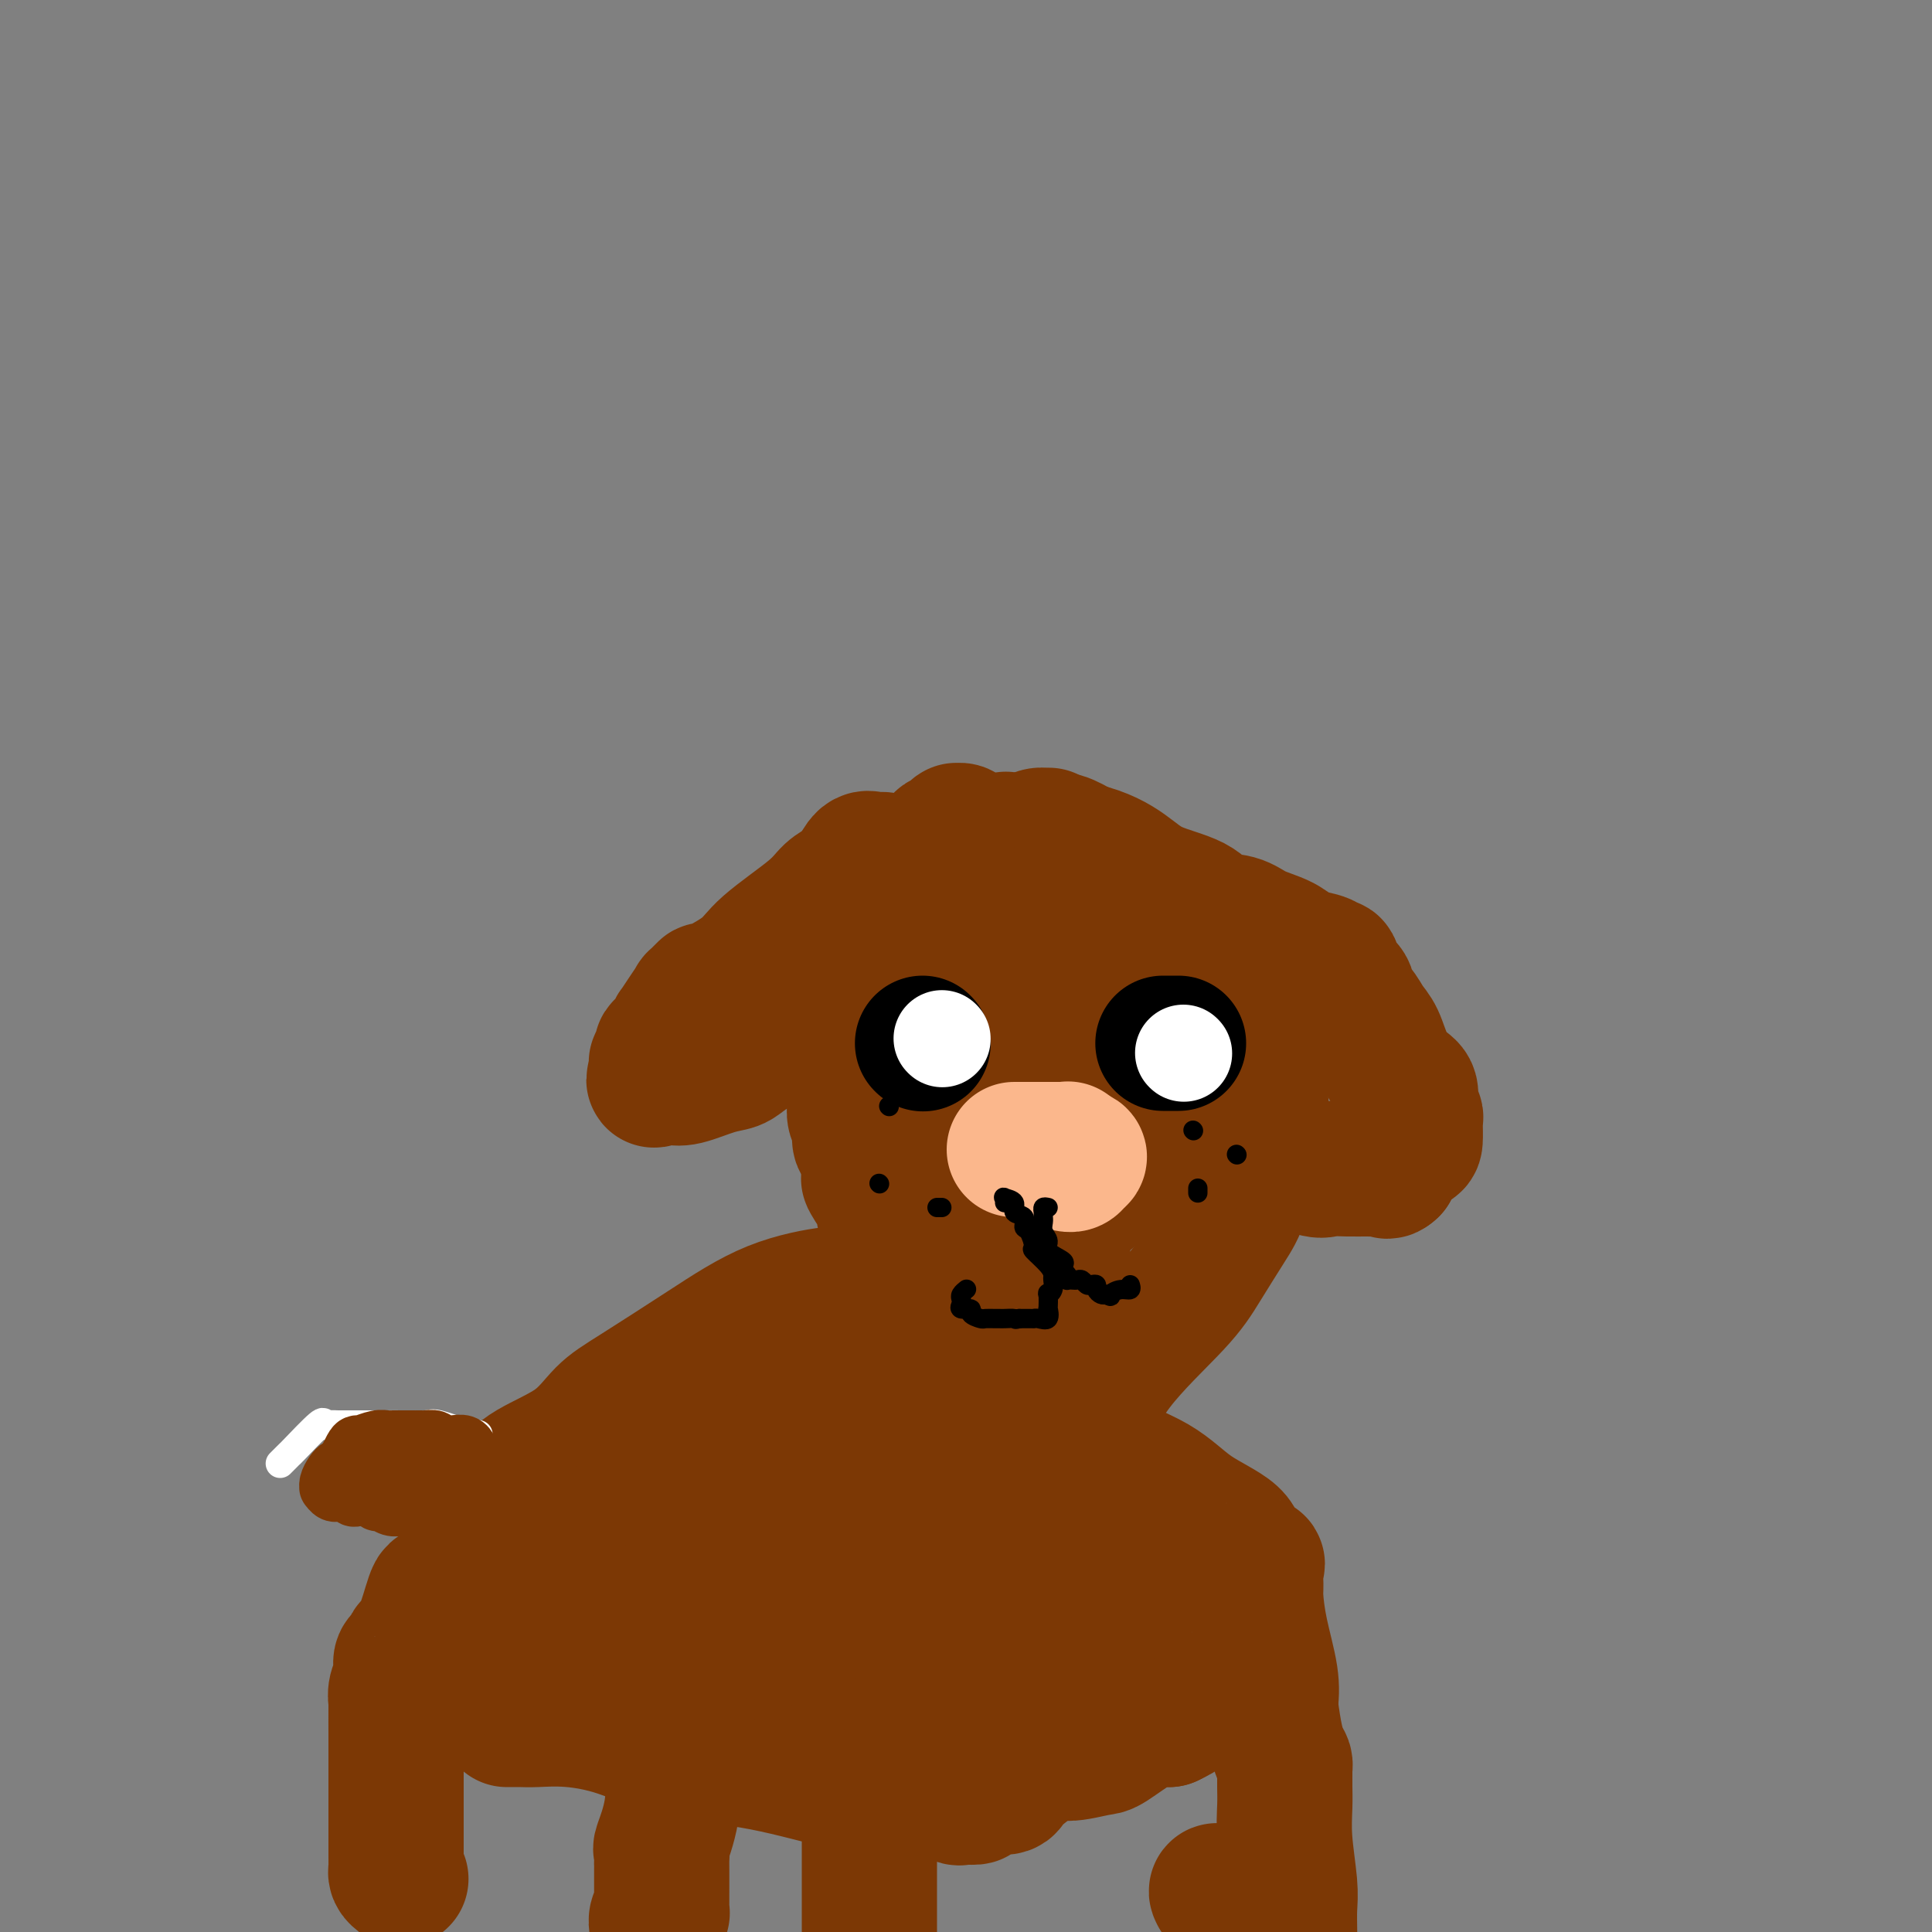 <svg viewBox='0 0 400 400' version='1.1' xmlns='http://www.w3.org/2000/svg' xmlns:xlink='http://www.w3.org/1999/xlink'><rect x="0" y="0" width="400" height="400" fill="#808080" stroke="none"/><g fill='none' stroke='#7C3805' stroke-width='28' stroke-linecap='round' stroke-linejoin='round'><path d='M83,389c-0.423,-0.332 -0.845,-0.663 -1,-1c-0.155,-0.337 -0.041,-0.678 0,-1c0.041,-0.322 0.011,-0.625 0,-1c-0.011,-0.375 -0.003,-0.822 0,-1c0.003,-0.178 0.001,-0.087 0,-1c-0.001,-0.913 -0.000,-2.830 0,-4c0.000,-1.170 0.000,-1.593 0,-3c-0.000,-1.407 -0.000,-3.796 0,-5c0.000,-1.204 0.000,-1.221 0,-3c-0.000,-1.779 -0.001,-5.319 0,-7c0.001,-1.681 0.004,-1.502 0,-3c-0.004,-1.498 -0.016,-4.671 0,-6c0.016,-1.329 0.060,-0.813 0,-1c-0.060,-0.187 -0.223,-1.076 0,-2c0.223,-0.924 0.833,-1.881 1,-3c0.167,-1.119 -0.107,-2.400 0,-3c0.107,-0.600 0.596,-0.521 1,-1c0.404,-0.479 0.724,-1.518 1,-2c0.276,-0.482 0.510,-0.407 1,-1c0.490,-0.593 1.238,-1.856 2,-4c0.762,-2.144 1.538,-5.171 2,-6c0.462,-0.829 0.610,0.540 2,-1c1.390,-1.540 4.022,-5.989 5,-8c0.978,-2.011 0.304,-1.586 0,-2c-0.304,-0.414 -0.236,-1.669 0,-2c0.236,-0.331 0.641,0.262 1,0c0.359,-0.262 0.674,-1.378 1,-2c0.326,-0.622 0.665,-0.749 1,-1c0.335,-0.251 0.668,-0.625 1,-1'/><path d='M101,313c3.268,-5.029 2.438,-2.101 2,-1c-0.438,1.101 -0.484,0.376 0,0c0.484,-0.376 1.500,-0.404 2,-1c0.500,-0.596 0.485,-1.761 1,-3c0.515,-1.239 1.559,-2.551 4,-4c2.441,-1.449 6.278,-3.035 9,-5c2.722,-1.965 4.330,-4.310 6,-6c1.670,-1.690 3.403,-2.726 7,-5c3.597,-2.274 9.058,-5.786 14,-9c4.942,-3.214 9.366,-6.129 14,-8c4.634,-1.871 9.478,-2.697 12,-3c2.522,-0.303 2.722,-0.081 3,0c0.278,0.081 0.635,0.023 1,0c0.365,-0.023 0.738,-0.011 1,0c0.262,0.011 0.415,0.022 1,0c0.585,-0.022 1.604,-0.076 2,0c0.396,0.076 0.169,0.284 1,1c0.831,0.716 2.719,1.940 4,3c1.281,1.060 1.954,1.954 4,4c2.046,2.046 5.463,5.242 10,8c4.537,2.758 10.193,5.076 15,8c4.807,2.924 8.763,6.453 13,9c4.237,2.547 8.754,4.113 12,6c3.246,1.887 5.220,4.096 8,6c2.780,1.904 6.367,3.504 8,5c1.633,1.496 1.313,2.887 2,4c0.687,1.113 2.382,1.949 3,2c0.618,0.051 0.159,-0.683 0,0c-0.159,0.683 -0.018,2.782 0,4c0.018,1.218 -0.088,1.553 0,3c0.088,1.447 0.370,4.005 1,7c0.630,2.995 1.609,6.427 2,9c0.391,2.573 0.196,4.286 0,6'/><path d='M263,353c0.856,6.644 1.497,8.756 2,10c0.503,1.244 0.867,1.622 1,2c0.133,0.378 0.035,0.757 0,1c-0.035,0.243 -0.006,0.350 0,1c0.006,0.650 -0.013,1.842 0,3c0.013,1.158 0.056,2.283 0,4c-0.056,1.717 -0.211,4.027 0,7c0.211,2.973 0.788,6.608 1,9c0.212,2.392 0.061,3.541 0,5c-0.061,1.459 -0.030,3.230 0,5'/><path d='M266,399c-0.004,0.083 -0.008,0.166 0,0c0.008,-0.166 0.028,-0.582 0,-1c-0.028,-0.418 -0.103,-0.839 0,-1c0.103,-0.161 0.384,-0.062 0,0c-0.384,0.062 -1.434,0.087 -2,0c-0.566,-0.087 -0.649,-0.286 -1,0c-0.351,0.286 -0.970,1.056 -3,0c-2.030,-1.056 -5.470,-3.938 -7,-5c-1.530,-1.062 -1.152,-0.303 -1,0c0.152,0.303 0.076,0.152 0,0'/><path d='M180,317c0.000,0.320 0.000,0.639 0,1c0.000,0.361 0.000,0.762 0,5c0.000,4.238 0.000,12.311 0,16c0.000,3.689 0.000,2.993 0,9c0.000,6.007 0.000,18.716 0,31c0.000,12.284 0.000,24.142 0,36'/><path d='M143,348c0.128,0.149 0.257,0.298 0,1c-0.257,0.702 -0.899,1.958 -1,3c-0.101,1.042 0.341,1.871 0,4c-0.341,2.129 -1.464,5.558 -2,9c-0.536,3.442 -0.483,6.897 -1,10c-0.517,3.103 -1.603,5.854 -2,7c-0.397,1.146 -0.106,0.688 0,1c0.106,0.312 0.029,1.393 0,2c-0.029,0.607 -0.008,0.741 0,1c0.008,0.259 0.002,0.645 0,1c-0.002,0.355 -0.000,0.679 0,1c0.000,0.321 -0.000,0.640 0,1c0.000,0.360 0.001,0.761 0,1c-0.001,0.239 -0.004,0.315 0,1c0.004,0.685 0.015,1.979 0,3c-0.015,1.021 -0.056,1.768 0,2c0.056,0.232 0.207,-0.053 0,0c-0.207,0.053 -0.774,0.444 -1,1c-0.226,0.556 -0.113,1.278 0,2'/><path d='M105,356c-0.066,-0.001 -0.133,-0.001 0,0c0.133,0.001 0.464,0.004 1,0c0.536,-0.004 1.277,-0.016 2,0c0.723,0.016 1.426,0.061 3,0c1.574,-0.061 4.017,-0.227 7,0c2.983,0.227 6.507,0.846 10,2c3.493,1.154 6.955,2.843 12,4c5.045,1.157 11.674,1.782 18,3c6.326,1.218 12.350,3.030 17,4c4.650,0.970 7.927,1.097 11,1c3.073,-0.097 5.942,-0.417 8,0c2.058,0.417 3.306,1.573 4,2c0.694,0.427 0.836,0.125 1,0c0.164,-0.125 0.352,-0.072 1,0c0.648,0.072 1.758,0.164 2,0c0.242,-0.164 -0.383,-0.582 0,-1c0.383,-0.418 1.773,-0.835 2,-1c0.227,-0.165 -0.708,-0.078 0,0c0.708,0.078 3.058,0.147 4,0c0.942,-0.147 0.475,-0.509 2,-2c1.525,-1.491 5.041,-4.112 7,-5c1.959,-0.888 2.360,-0.042 4,0c1.640,0.042 4.519,-0.721 6,-1c1.481,-0.279 1.563,-0.075 3,-1c1.437,-0.925 4.230,-2.980 6,-4c1.770,-1.020 2.516,-1.005 3,-1c0.484,0.005 0.707,0.001 1,0c0.293,-0.001 0.655,-0.000 1,0c0.345,0.000 0.672,0.000 1,0'/><path d='M242,356c6.816,-3.172 1.856,-3.101 0,-3c-1.856,0.101 -0.607,0.233 0,0c0.607,-0.233 0.570,-0.831 0,-1c-0.570,-0.169 -1.675,0.091 -2,0c-0.325,-0.091 0.131,-0.535 0,-1c-0.131,-0.465 -0.847,-0.953 -1,-1c-0.153,-0.047 0.258,0.347 0,0c-0.258,-0.347 -1.186,-1.436 -2,-2c-0.814,-0.564 -1.514,-0.602 -2,-1c-0.486,-0.398 -0.759,-1.156 -1,-2c-0.241,-0.844 -0.450,-1.774 -1,-2c-0.550,-0.226 -1.442,0.253 -2,0c-0.558,-0.253 -0.782,-1.238 -1,-2c-0.218,-0.762 -0.430,-1.302 -1,-2c-0.570,-0.698 -1.498,-1.555 -2,-2c-0.502,-0.445 -0.578,-0.478 -1,-1c-0.422,-0.522 -1.191,-1.532 -2,-2c-0.809,-0.468 -1.659,-0.393 -3,-1c-1.341,-0.607 -3.174,-1.895 -4,-3c-0.826,-1.105 -0.645,-2.028 -1,-3c-0.355,-0.972 -1.244,-1.992 -2,-3c-0.756,-1.008 -1.378,-2.004 -2,-3'/><path d='M212,321c-4.783,-5.801 -1.742,-2.805 -1,-2c0.742,0.805 -0.816,-0.581 -2,-2c-1.184,-1.419 -1.996,-2.870 -3,-4c-1.004,-1.130 -2.201,-1.938 -3,-2c-0.799,-0.062 -1.202,0.621 -2,0c-0.798,-0.621 -1.993,-2.547 -4,-4c-2.007,-1.453 -4.825,-2.431 -6,-3c-1.175,-0.569 -0.705,-0.727 -1,-1c-0.295,-0.273 -1.353,-0.662 -2,-1c-0.647,-0.338 -0.883,-0.627 -2,-1c-1.117,-0.373 -3.115,-0.832 -4,-1c-0.885,-0.168 -0.655,-0.045 -1,0c-0.345,0.045 -1.263,0.011 -2,0c-0.737,-0.011 -1.292,-0.001 -2,0c-0.708,0.001 -1.569,-0.007 -2,0c-0.431,0.007 -0.433,0.030 -1,0c-0.567,-0.030 -1.698,-0.111 -2,0c-0.302,0.111 0.225,0.415 0,1c-0.225,0.585 -1.203,1.451 -2,2c-0.797,0.549 -1.414,0.782 -2,1c-0.586,0.218 -1.140,0.423 -2,1c-0.860,0.577 -2.025,1.528 -3,2c-0.975,0.472 -1.761,0.467 -3,1c-1.239,0.533 -2.930,1.605 -5,3c-2.070,1.395 -4.518,3.113 -6,4c-1.482,0.887 -1.997,0.942 -4,2c-2.003,1.058 -5.493,3.118 -9,5c-3.507,1.882 -7.029,3.585 -10,5c-2.971,1.415 -5.390,2.542 -8,4c-2.610,1.458 -5.411,3.246 -8,5c-2.589,1.754 -4.966,3.472 -6,4c-1.034,0.528 -0.724,-0.135 -1,0c-0.276,0.135 -1.138,1.067 -2,2'/><path d='M101,342c-11.030,6.876 -3.106,3.066 0,1c3.106,-2.066 1.393,-2.388 1,-3c-0.393,-0.612 0.534,-1.514 2,-3c1.466,-1.486 3.470,-3.555 6,-6c2.530,-2.445 5.584,-5.266 9,-8c3.416,-2.734 7.193,-5.382 9,-7c1.807,-1.618 1.645,-2.206 2,-3c0.355,-0.794 1.227,-1.794 2,-2c0.773,-0.206 1.447,0.381 2,0c0.553,-0.381 0.987,-1.730 2,-3c1.013,-1.270 2.607,-2.462 4,-3c1.393,-0.538 2.586,-0.421 4,-1c1.414,-0.579 3.047,-1.854 5,-3c1.953,-1.146 4.224,-2.164 6,-3c1.776,-0.836 3.056,-1.492 4,-2c0.944,-0.508 1.552,-0.868 2,-1c0.448,-0.132 0.736,-0.036 1,0c0.264,0.036 0.504,0.010 1,0c0.496,-0.010 1.248,-0.005 2,0'/><path d='M165,295c4.277,-1.752 2.468,-1.130 3,0c0.532,1.130 3.404,2.770 4,3c0.596,0.230 -1.084,-0.949 0,0c1.084,0.949 4.931,4.026 8,6c3.069,1.974 5.361,2.846 7,4c1.639,1.154 2.625,2.592 4,4c1.375,1.408 3.139,2.787 4,4c0.861,1.213 0.819,2.260 1,3c0.181,0.740 0.585,1.174 1,2c0.415,0.826 0.841,2.046 1,3c0.159,0.954 0.051,1.642 0,2c-0.051,0.358 -0.044,0.386 0,1c0.044,0.614 0.127,1.816 0,3c-0.127,1.184 -0.463,2.351 -1,3c-0.537,0.649 -1.275,0.780 -2,1c-0.725,0.220 -1.437,0.528 -4,1c-2.563,0.472 -6.976,1.107 -10,2c-3.024,0.893 -4.659,2.043 -8,3c-3.341,0.957 -8.388,1.720 -11,2c-2.612,0.280 -2.789,0.076 -3,0c-0.211,-0.076 -0.456,-0.024 -1,0c-0.544,0.024 -1.389,0.021 -2,0c-0.611,-0.021 -0.990,-0.061 -1,0c-0.010,0.061 0.348,0.223 0,0c-0.348,-0.223 -1.401,-0.829 -2,-1c-0.599,-0.171 -0.742,0.094 -1,0c-0.258,-0.094 -0.629,-0.547 -1,-1'/><path d='M151,340c-3.408,-0.189 -0.929,-0.660 0,-1c0.929,-0.340 0.309,-0.548 0,-1c-0.309,-0.452 -0.305,-1.146 0,-2c0.305,-0.854 0.911,-1.867 1,-2c0.089,-0.133 -0.340,0.614 0,0c0.340,-0.614 1.448,-2.590 2,-4c0.552,-1.410 0.546,-2.256 1,-3c0.454,-0.744 1.368,-1.387 2,-2c0.632,-0.613 0.984,-1.195 2,-2c1.016,-0.805 2.698,-1.834 4,-3c1.302,-1.166 2.225,-2.470 3,-3c0.775,-0.530 1.404,-0.286 3,-1c1.596,-0.714 4.160,-2.387 6,-3c1.840,-0.613 2.955,-0.166 4,0c1.045,0.166 2.019,0.052 4,0c1.981,-0.052 4.968,-0.041 7,0c2.032,0.041 3.107,0.112 5,1c1.893,0.888 4.603,2.592 7,4c2.397,1.408 4.481,2.519 6,3c1.519,0.481 2.474,0.332 4,1c1.526,0.668 3.623,2.154 5,3c1.377,0.846 2.032,1.054 3,1c0.968,-0.054 2.247,-0.368 3,0c0.753,0.368 0.980,1.418 1,2c0.020,0.582 -0.166,0.694 0,1c0.166,0.306 0.684,0.804 1,1c0.316,0.196 0.430,0.088 1,0c0.570,-0.088 1.596,-0.158 2,0c0.404,0.158 0.186,0.542 0,1c-0.186,0.458 -0.339,0.988 0,2c0.339,1.012 1.169,2.506 2,4'/><path d='M230,337c1.191,2.273 0.667,2.455 1,3c0.333,0.545 1.522,1.452 2,2c0.478,0.548 0.247,0.735 0,1c-0.247,0.265 -0.508,0.607 -1,1c-0.492,0.393 -1.216,0.837 -2,1c-0.784,0.163 -1.630,0.044 -4,0c-2.370,-0.044 -6.264,-0.012 -9,0c-2.736,0.012 -4.315,0.003 -7,0c-2.685,-0.003 -6.475,0.000 -10,0c-3.525,-0.000 -6.785,-0.004 -9,0c-2.215,0.004 -3.385,0.016 -4,0c-0.615,-0.016 -0.676,-0.060 -2,0c-1.324,0.060 -3.911,0.223 -5,0c-1.089,-0.223 -0.679,-0.833 -1,-1c-0.321,-0.167 -1.373,0.110 -2,0c-0.627,-0.110 -0.827,-0.607 -1,-1c-0.173,-0.393 -0.317,-0.683 -1,-1c-0.683,-0.317 -1.905,-0.662 -3,-1c-1.095,-0.338 -2.064,-0.668 -3,-1c-0.936,-0.332 -1.839,-0.666 -3,-1c-1.161,-0.334 -2.581,-0.667 -4,-1'/><path d='M162,338c-3.597,-1.025 -3.591,-0.086 -4,0c-0.409,0.086 -1.235,-0.681 -3,-1c-1.765,-0.319 -4.470,-0.191 -6,0c-1.530,0.191 -1.886,0.443 -3,0c-1.114,-0.443 -2.985,-1.583 -4,-2c-1.015,-0.417 -1.175,-0.112 -2,0c-0.825,0.112 -2.316,0.030 -3,0c-0.684,-0.030 -0.561,-0.008 -1,0c-0.439,0.008 -1.441,0.003 -2,0c-0.559,-0.003 -0.675,-0.005 -1,0c-0.325,0.005 -0.860,0.015 -1,0c-0.140,-0.015 0.116,-0.057 0,0c-0.116,0.057 -0.602,0.211 -1,0c-0.398,-0.211 -0.706,-0.789 -1,-1c-0.294,-0.211 -0.574,-0.057 -1,0c-0.426,0.057 -0.999,0.015 -1,0c-0.001,-0.015 0.570,-0.004 1,0c0.430,0.004 0.717,0.001 3,0c2.283,-0.001 6.561,-0.000 10,0c3.439,0.000 6.040,0.000 10,0c3.960,-0.000 9.279,-0.000 13,0c3.721,0.000 5.843,0.000 7,0c1.157,-0.000 1.350,-0.000 2,0c0.650,0.000 1.757,0.000 3,0c1.243,-0.000 2.621,-0.000 4,0'/><path d='M181,334c9.132,-0.000 5.461,-0.000 5,0c-0.461,0.000 2.289,0.000 5,0c2.711,-0.000 5.382,-0.000 7,0c1.618,0.000 2.181,0.000 3,0c0.819,-0.000 1.893,-0.000 3,0c1.107,0.000 2.247,0.000 4,0c1.753,-0.000 4.119,-0.000 6,0c1.881,0.000 3.278,0.001 5,0c1.722,-0.001 3.771,-0.004 5,0c1.229,0.004 1.640,0.015 2,0c0.360,-0.015 0.670,-0.057 1,0c0.330,0.057 0.679,0.212 1,0c0.321,-0.212 0.612,-0.792 1,-1c0.388,-0.208 0.872,-0.045 1,0c0.128,0.045 -0.102,-0.027 0,0c0.102,0.027 0.534,0.152 1,0c0.466,-0.152 0.966,-0.580 1,-1c0.034,-0.420 -0.397,-0.831 0,-1c0.397,-0.169 1.622,-0.097 2,0c0.378,0.097 -0.090,0.218 0,0c0.090,-0.218 0.740,-0.777 1,-1c0.260,-0.223 0.130,-0.112 0,0'/><path d='M235,330c1.238,-0.796 0.332,-0.786 0,-1c-0.332,-0.214 -0.090,-0.652 0,-1c0.090,-0.348 0.029,-0.606 0,-1c-0.029,-0.394 -0.026,-0.924 0,-1c0.026,-0.076 0.076,0.302 0,0c-0.076,-0.302 -0.277,-1.285 -1,-2c-0.723,-0.715 -1.970,-1.161 -3,-3c-1.030,-1.839 -1.845,-5.070 -3,-8c-1.155,-2.930 -2.649,-5.558 -5,-9c-2.351,-3.442 -5.557,-7.697 -9,-12c-3.443,-4.303 -7.122,-8.653 -11,-14c-3.878,-5.347 -7.956,-11.693 -11,-16c-3.044,-4.307 -5.053,-6.577 -6,-8c-0.947,-1.423 -0.832,-1.998 -1,-3c-0.168,-1.002 -0.619,-2.429 -1,-3c-0.381,-0.571 -0.690,-0.285 -1,0'/><path d='M183,248c-6.187,-8.404 -1.656,-1.415 0,1c1.656,2.415 0.437,0.254 0,0c-0.437,-0.254 -0.094,1.398 0,2c0.094,0.602 -0.063,0.154 0,0c0.063,-0.154 0.346,-0.012 1,0c0.654,0.012 1.678,-0.105 2,0c0.322,0.105 -0.057,0.431 0,0c0.057,-0.431 0.551,-1.621 1,-2c0.449,-0.379 0.852,0.052 1,0c0.148,-0.052 0.042,-0.586 0,-1c-0.042,-0.414 -0.021,-0.707 0,-1'/><path d='M188,247c0.137,-0.875 -0.522,-1.062 -1,-1c-0.478,0.062 -0.777,0.372 -1,0c-0.223,-0.372 -0.371,-1.427 -1,-2c-0.629,-0.573 -1.741,-0.663 -2,-1c-0.259,-0.337 0.334,-0.921 0,-1c-0.334,-0.079 -1.596,0.346 -2,0c-0.404,-0.346 0.050,-1.461 0,-2c-0.050,-0.539 -0.606,-0.500 -1,-1c-0.394,-0.500 -0.627,-1.540 -1,-2c-0.373,-0.460 -0.884,-0.340 -1,-1c-0.116,-0.660 0.165,-2.100 0,-3c-0.165,-0.900 -0.776,-1.261 -1,-2c-0.224,-0.739 -0.060,-1.855 0,-3c0.060,-1.145 0.016,-2.317 0,-3c-0.016,-0.683 -0.004,-0.877 0,-1c0.004,-0.123 0.001,-0.175 0,-1c-0.001,-0.825 -0.001,-2.424 0,-3c0.001,-0.576 0.004,-0.130 0,-1c-0.004,-0.870 -0.015,-3.057 0,-4c0.015,-0.943 0.055,-0.644 0,-1c-0.055,-0.356 -0.206,-1.369 0,-2c0.206,-0.631 0.767,-0.880 1,-1c0.233,-0.120 0.137,-0.111 0,-1c-0.137,-0.889 -0.313,-2.676 0,-4c0.313,-1.324 1.117,-2.186 2,-3c0.883,-0.814 1.845,-1.579 2,-2c0.155,-0.421 -0.497,-0.498 0,-1c0.497,-0.502 2.142,-1.429 3,-2c0.858,-0.571 0.929,-0.785 1,-1'/><path d='M186,197c0.994,-2.060 -0.522,-2.710 0,-4c0.522,-1.290 3.080,-3.219 4,-4c0.920,-0.781 0.201,-0.412 1,-1c0.799,-0.588 3.116,-2.132 4,-3c0.884,-0.868 0.333,-1.059 1,-1c0.667,0.059 2.550,0.369 4,-1c1.450,-1.369 2.465,-4.418 4,-6c1.535,-1.582 3.590,-1.696 5,-2c1.410,-0.304 2.175,-0.799 3,-1c0.825,-0.201 1.709,-0.107 2,0c0.291,0.107 -0.012,0.228 0,0c0.012,-0.228 0.339,-0.804 1,-1c0.661,-0.196 1.657,-0.011 2,0c0.343,0.011 0.034,-0.153 0,0c-0.034,0.153 0.207,0.624 1,1c0.793,0.376 2.139,0.656 3,1c0.861,0.344 1.236,0.751 2,1c0.764,0.249 1.916,0.338 3,1c1.084,0.662 2.101,1.896 3,3c0.899,1.104 1.682,2.079 3,3c1.318,0.921 3.171,1.788 4,2c0.829,0.212 0.635,-0.230 1,0c0.365,0.230 1.291,1.131 2,2c0.709,0.869 1.202,1.707 2,2c0.798,0.293 1.900,0.042 2,0c0.100,-0.042 -0.801,0.125 0,1c0.801,0.875 3.303,2.457 4,3c0.697,0.543 -0.413,0.046 0,0c0.413,-0.046 2.348,0.359 3,1c0.652,0.641 0.022,1.519 0,2c-0.022,0.481 0.565,0.566 1,1c0.435,0.434 0.717,1.217 1,2'/><path d='M252,199c0.446,0.893 0.562,0.625 1,1c0.438,0.375 1.197,1.394 2,2c0.803,0.606 1.650,0.799 2,1c0.350,0.201 0.203,0.411 0,1c-0.203,0.589 -0.462,1.558 0,2c0.462,0.442 1.644,0.356 2,1c0.356,0.644 -0.115,2.017 0,3c0.115,0.983 0.815,1.575 1,2c0.185,0.425 -0.147,0.682 0,1c0.147,0.318 0.771,0.698 1,1c0.229,0.302 0.061,0.527 0,1c-0.061,0.473 -0.016,1.196 0,2c0.016,0.804 0.004,1.691 0,2c-0.004,0.309 -0.000,0.041 0,1c0.000,0.959 -0.003,3.144 0,4c0.003,0.856 0.013,0.384 0,1c-0.013,0.616 -0.048,2.320 0,3c0.048,0.680 0.177,0.334 0,1c-0.177,0.666 -0.662,2.343 -1,4c-0.338,1.657 -0.530,3.294 -1,6c-0.470,2.706 -1.219,6.483 -2,9c-0.781,2.517 -1.593,3.775 -3,6c-1.407,2.225 -3.407,5.417 -5,8c-1.593,2.583 -2.777,4.558 -6,8c-3.223,3.442 -8.485,8.352 -12,13c-3.515,4.648 -5.285,9.036 -7,12c-1.715,2.964 -3.377,4.506 -5,6c-1.623,1.494 -3.206,2.941 -4,4c-0.794,1.059 -0.798,1.731 -1,2c-0.202,0.269 -0.601,0.134 -1,0'/><path d='M213,307c-6.948,8.899 -2.317,1.648 -1,-1c1.317,-2.648 -0.680,-0.691 -2,0c-1.320,0.691 -1.961,0.117 -2,0c-0.039,-0.117 0.526,0.224 0,0c-0.526,-0.224 -2.143,-1.011 -3,-2c-0.857,-0.989 -0.954,-2.180 -2,-3c-1.046,-0.820 -3.040,-1.270 -5,-3c-1.960,-1.730 -3.884,-4.741 -5,-7c-1.116,-2.259 -1.423,-3.768 -2,-5c-0.577,-1.232 -1.423,-2.188 -2,-4c-0.577,-1.812 -0.884,-4.482 -1,-7c-0.116,-2.518 -0.041,-4.886 0,-7c0.041,-2.114 0.050,-3.973 0,-6c-0.050,-2.027 -0.158,-4.220 0,-8c0.158,-3.780 0.580,-9.147 0,-14c-0.580,-4.853 -2.164,-9.192 -3,-14c-0.836,-4.808 -0.924,-10.083 0,-16c0.924,-5.917 2.859,-12.474 4,-17c1.141,-4.526 1.489,-7.019 2,-9c0.511,-1.981 1.185,-3.449 2,-5c0.815,-1.551 1.773,-3.186 2,-4c0.227,-0.814 -0.275,-0.807 0,-1c0.275,-0.193 1.329,-0.584 2,-1c0.671,-0.416 0.959,-0.855 1,-1c0.041,-0.145 -0.166,0.005 0,0c0.166,-0.005 0.704,-0.166 1,0c0.296,0.166 0.349,0.660 1,1c0.651,0.340 1.900,0.526 3,1c1.100,0.474 2.050,1.237 3,2'/><path d='M206,176c2.070,0.624 2.744,0.685 4,2c1.256,1.315 3.092,3.886 5,6c1.908,2.114 3.887,3.772 6,6c2.113,2.228 4.359,5.026 6,7c1.641,1.974 2.678,3.123 4,5c1.322,1.877 2.929,4.482 4,6c1.071,1.518 1.608,1.948 2,3c0.392,1.052 0.641,2.724 1,4c0.359,1.276 0.828,2.155 1,3c0.172,0.845 0.048,1.657 0,2c-0.048,0.343 -0.020,0.219 0,1c0.020,0.781 0.033,2.467 0,3c-0.033,0.533 -0.113,-0.087 0,0c0.113,0.087 0.417,0.881 0,2c-0.417,1.119 -1.555,2.563 -2,3c-0.445,0.437 -0.195,-0.131 0,0c0.195,0.131 0.336,0.963 0,2c-0.336,1.037 -1.149,2.279 -2,3c-0.851,0.721 -1.741,0.922 -3,3c-1.259,2.078 -2.886,6.034 -4,8c-1.114,1.966 -1.715,1.944 -4,4c-2.285,2.056 -6.255,6.191 -8,8c-1.745,1.809 -1.266,1.294 -2,2c-0.734,0.706 -2.682,2.634 -4,4c-1.318,1.366 -2.006,2.170 -3,3c-0.994,0.830 -2.294,1.687 -3,2c-0.706,0.313 -0.819,0.084 -1,0c-0.181,-0.084 -0.430,-0.023 -1,0c-0.570,0.023 -1.461,0.006 -2,0c-0.539,-0.006 -0.725,-0.002 -1,0c-0.275,0.002 -0.637,0.001 -1,0'/><path d='M198,268c-1.888,-0.713 -2.107,-3.494 -3,-7c-0.893,-3.506 -2.459,-7.736 -3,-12c-0.541,-4.264 -0.057,-8.561 0,-13c0.057,-4.439 -0.313,-9.021 0,-13c0.313,-3.979 1.311,-7.357 2,-9c0.689,-1.643 1.071,-1.553 1,-3c-0.071,-1.447 -0.594,-4.431 0,-6c0.594,-1.569 2.304,-1.723 3,-2c0.696,-0.277 0.377,-0.676 1,-1c0.623,-0.324 2.188,-0.574 3,-2c0.812,-1.426 0.872,-4.028 2,-6c1.128,-1.972 3.324,-3.314 4,-4c0.676,-0.686 -0.169,-0.718 0,-1c0.169,-0.282 1.353,-0.816 2,-1c0.647,-0.184 0.759,-0.019 1,0c0.241,0.019 0.612,-0.108 1,1c0.388,1.108 0.795,3.450 1,6c0.205,2.550 0.210,5.310 1,9c0.790,3.690 2.366,8.312 3,11c0.634,2.688 0.328,3.441 0,6c-0.328,2.559 -0.676,6.923 0,10c0.676,3.077 2.377,4.866 3,6c0.623,1.134 0.168,1.613 0,2c-0.168,0.387 -0.048,0.682 0,1c0.048,0.318 0.024,0.659 0,1'/><path d='M220,241c1.547,8.407 0.415,2.926 0,1c-0.415,-1.926 -0.111,-0.297 0,1c0.111,1.297 0.030,2.260 0,5c-0.030,2.740 -0.007,7.256 0,10c0.007,2.744 -0.001,3.715 0,6c0.001,2.285 0.011,5.885 0,8c-0.011,2.115 -0.041,2.746 0,5c0.041,2.254 0.155,6.131 0,8c-0.155,1.869 -0.577,1.728 -1,2c-0.423,0.272 -0.845,0.956 -1,1c-0.155,0.044 -0.041,-0.550 0,-1c0.041,-0.450 0.011,-0.754 0,-1c-0.011,-0.246 -0.003,-0.433 0,-1c0.003,-0.567 -0.001,-1.514 0,-2c0.001,-0.486 0.006,-0.511 0,-1c-0.006,-0.489 -0.024,-1.443 0,-2c0.024,-0.557 0.090,-0.718 0,-2c-0.090,-1.282 -0.337,-3.686 -1,-5c-0.663,-1.314 -1.744,-1.537 -3,-5c-1.256,-3.463 -2.687,-10.165 -5,-15c-2.313,-4.835 -5.507,-7.802 -8,-11c-2.493,-3.198 -4.284,-6.628 -5,-8c-0.716,-1.372 -0.358,-0.686 0,0'/><path d='M183,179c0.179,-0.443 0.358,-0.887 0,-1c-0.358,-0.113 -1.254,0.104 -2,0c-0.746,-0.104 -1.341,-0.530 -2,0c-0.659,0.530 -1.380,2.017 -2,3c-0.620,0.983 -1.137,1.461 -2,2c-0.863,0.539 -2.071,1.137 -3,2c-0.929,0.863 -1.578,1.991 -4,4c-2.422,2.009 -6.619,4.900 -9,7c-2.381,2.100 -2.948,3.408 -5,5c-2.052,1.592 -5.589,3.468 -7,4c-1.411,0.532 -0.697,-0.281 -1,0c-0.303,0.281 -1.622,1.654 -2,2c-0.378,0.346 0.186,-0.336 0,0c-0.186,0.336 -1.123,1.691 -2,3c-0.877,1.309 -1.693,2.573 -2,3c-0.307,0.427 -0.106,0.016 0,0c0.106,-0.016 0.116,0.364 0,1c-0.116,0.636 -0.357,1.528 -1,2c-0.643,0.472 -1.689,0.524 -2,1c-0.311,0.476 0.113,1.375 0,2c-0.113,0.625 -0.761,0.976 -1,1c-0.239,0.024 -0.068,-0.279 0,0c0.068,0.279 0.034,1.139 0,2'/><path d='M136,222c-1.228,2.548 -0.298,1.416 0,1c0.298,-0.416 -0.034,-0.118 0,0c0.034,0.118 0.436,0.057 1,0c0.564,-0.057 1.291,-0.110 2,0c0.709,0.110 1.399,0.384 3,0c1.601,-0.384 4.113,-1.425 6,-2c1.887,-0.575 3.151,-0.685 4,-1c0.849,-0.315 1.285,-0.835 3,-2c1.715,-1.165 4.709,-2.976 6,-4c1.291,-1.024 0.881,-1.263 2,-2c1.119,-0.737 3.769,-1.973 5,-3c1.231,-1.027 1.042,-1.846 2,-3c0.958,-1.154 3.062,-2.643 4,-3c0.938,-0.357 0.708,0.418 1,0c0.292,-0.418 1.105,-2.029 3,-4c1.895,-1.971 4.873,-4.302 7,-6c2.127,-1.698 3.405,-2.764 5,-4c1.595,-1.236 3.509,-2.643 5,-4c1.491,-1.357 2.560,-2.665 4,-4c1.440,-1.335 3.250,-2.697 5,-4c1.750,-1.303 3.438,-2.545 4,-3c0.562,-0.455 -0.003,-0.122 0,0c0.003,0.122 0.574,0.033 1,0c0.426,-0.033 0.707,-0.010 1,0c0.293,0.010 0.598,0.008 1,0c0.402,-0.008 0.902,-0.023 2,0c1.098,0.023 2.796,0.083 4,0c1.204,-0.083 1.916,-0.309 3,0c1.084,0.309 2.542,1.155 4,2'/><path d='M224,176c4.267,1.009 6.935,2.532 9,4c2.065,1.468 3.527,2.883 6,4c2.473,1.117 5.957,1.937 8,3c2.043,1.063 2.645,2.368 4,3c1.355,0.632 3.463,0.589 5,1c1.537,0.411 2.503,1.276 4,2c1.497,0.724 3.524,1.309 5,2c1.476,0.691 2.399,1.490 3,2c0.601,0.510 0.878,0.732 2,1c1.122,0.268 3.087,0.582 4,1c0.913,0.418 0.774,0.941 1,1c0.226,0.059 0.815,-0.346 1,0c0.185,0.346 -0.036,1.443 0,2c0.036,0.557 0.327,0.575 1,1c0.673,0.425 1.728,1.256 2,2c0.272,0.744 -0.237,1.402 0,2c0.237,0.598 1.222,1.137 2,2c0.778,0.863 1.351,2.050 2,3c0.649,0.950 1.374,1.661 2,3c0.626,1.339 1.152,3.304 2,5c0.848,1.696 2.017,3.122 3,4c0.983,0.878 1.780,1.206 2,2c0.220,0.794 -0.137,2.052 0,3c0.137,0.948 0.769,1.585 1,2c0.231,0.415 0.061,0.607 0,1c-0.061,0.393 -0.013,0.986 0,1c0.013,0.014 -0.010,-0.552 0,0c0.010,0.552 0.054,2.220 0,3c-0.054,0.780 -0.207,0.672 -1,1c-0.793,0.328 -2.227,1.094 -3,2c-0.773,0.906 -0.887,1.953 -1,3'/><path d='M288,242c-0.975,0.928 -0.912,0.248 -1,0c-0.088,-0.248 -0.326,-0.064 -1,0c-0.674,0.064 -1.785,0.008 -3,0c-1.215,-0.008 -2.536,0.034 -4,0c-1.464,-0.034 -3.071,-0.142 -4,0c-0.929,0.142 -1.180,0.534 -3,0c-1.820,-0.534 -5.209,-1.993 -9,-4c-3.791,-2.007 -7.982,-4.562 -11,-7c-3.018,-2.438 -4.861,-4.759 -6,-6c-1.139,-1.241 -1.573,-1.403 -2,-2c-0.427,-0.597 -0.846,-1.629 -1,-3c-0.154,-1.371 -0.041,-3.082 0,-4c0.041,-0.918 0.011,-1.044 0,-1c-0.011,0.044 -0.003,0.259 0,0c0.003,-0.259 0.001,-0.993 0,-1c-0.001,-0.007 -0.000,0.712 0,1c0.000,0.288 0.000,0.144 0,0'/></g>
<g fill='none' stroke='#FBB78C' stroke-width='28' stroke-linecap='round' stroke-linejoin='round'><path d='M210,238c0.333,0.000 0.665,0.000 1,0c0.335,-0.000 0.672,-0.000 1,0c0.328,0.000 0.647,0.000 1,0c0.353,-0.000 0.738,-0.000 1,0c0.262,0.000 0.399,0.000 1,0c0.601,-0.000 1.666,-0.000 2,0c0.334,0.000 -0.065,0.000 0,0c0.065,-0.000 0.592,-0.001 1,0c0.408,0.001 0.697,0.004 1,0c0.303,-0.004 0.620,-0.015 1,0c0.380,0.015 0.824,0.056 1,0c0.176,-0.056 0.086,-0.207 0,0c-0.086,0.207 -0.167,0.774 0,1c0.167,0.226 0.584,0.113 1,0'/><path d='M222,239c2.127,0.321 1.446,0.622 1,1c-0.446,0.378 -0.656,0.833 -1,1c-0.344,0.167 -0.824,0.045 -1,0c-0.176,-0.045 -0.050,-0.013 0,0c0.050,0.013 0.025,0.006 0,0'/></g>
<g fill='none' stroke='#000000' stroke-width='4' stroke-linecap='round' stroke-linejoin='round'><path d='M208,249c0.065,-0.408 0.130,-0.815 0,-1c-0.130,-0.185 -0.456,-0.147 0,0c0.456,0.147 1.694,0.404 2,1c0.306,0.596 -0.320,1.530 0,2c0.320,0.470 1.586,0.477 2,1c0.414,0.523 -0.022,1.561 0,2c0.022,0.439 0.503,0.279 1,1c0.497,0.721 1.008,2.325 1,3c-0.008,0.675 -0.537,0.422 0,1c0.537,0.578 2.140,1.988 3,3c0.860,1.012 0.976,1.627 1,2c0.024,0.373 -0.046,0.504 0,1c0.046,0.496 0.208,1.357 0,2c-0.208,0.643 -0.786,1.070 -1,1c-0.214,-0.070 -0.064,-0.635 0,0c0.064,0.635 0.041,2.471 0,3c-0.041,0.529 -0.102,-0.251 0,0c0.102,0.251 0.365,1.531 0,2c-0.365,0.469 -1.357,0.126 -2,0c-0.643,-0.126 -0.935,-0.034 -1,0c-0.065,0.034 0.098,0.009 0,0c-0.098,-0.009 -0.457,-0.003 -1,0c-0.543,0.003 -1.272,0.001 -2,0'/><path d='M211,273c-1.047,0.309 -0.666,0.083 -1,0c-0.334,-0.083 -1.383,-0.021 -2,0c-0.617,0.021 -0.800,0.003 -1,0c-0.200,-0.003 -0.416,0.009 -1,0c-0.584,-0.009 -1.537,-0.040 -2,0c-0.463,0.040 -0.436,0.151 -1,0c-0.564,-0.151 -1.720,-0.565 -2,-1c-0.280,-0.435 0.316,-0.890 0,-1c-0.316,-0.110 -1.545,0.124 -2,0c-0.455,-0.124 -0.136,-0.608 0,-1c0.136,-0.392 0.088,-0.693 0,-1c-0.088,-0.307 -0.216,-0.621 0,-1c0.216,-0.379 0.776,-0.823 1,-1c0.224,-0.177 0.112,-0.089 0,0'/><path d='M217,250c-0.423,-0.088 -0.847,-0.175 -1,0c-0.153,0.175 -0.036,0.613 0,1c0.036,0.387 -0.007,0.722 0,1c0.007,0.278 0.066,0.498 0,1c-0.066,0.502 -0.256,1.286 0,2c0.256,0.714 0.957,1.357 1,2c0.043,0.643 -0.573,1.285 0,2c0.573,0.715 2.336,1.502 3,2c0.664,0.498 0.230,0.708 0,1c-0.230,0.292 -0.255,0.667 0,1c0.255,0.333 0.789,0.625 1,1c0.211,0.375 0.098,0.831 0,1c-0.098,0.169 -0.181,0.049 0,0c0.181,-0.049 0.626,-0.027 1,0c0.374,0.027 0.679,0.059 1,0c0.321,-0.059 0.660,-0.209 1,0c0.340,0.209 0.683,0.778 1,1c0.317,0.222 0.610,0.098 1,0c0.390,-0.098 0.878,-0.171 1,0c0.122,0.171 -0.121,0.584 0,1c0.121,0.416 0.606,0.833 1,1c0.394,0.167 0.697,0.083 1,0'/><path d='M229,268c1.375,0.684 0.813,0.393 1,0c0.187,-0.393 1.122,-0.889 2,-1c0.878,-0.111 1.698,0.162 2,0c0.302,-0.162 0.086,-0.761 0,-1c-0.086,-0.239 -0.043,-0.120 0,0'/><path d='M248,247c0.000,-0.417 0.000,-0.833 0,-1c0.000,-0.167 0.000,-0.083 0,0'/><path d='M256,239c0.000,0.000 0.100,0.100 0.1,0.1'/><path d='M247,234c0.000,0.000 0.100,0.100 0.1,0.1'/><path d='M184,229c0.000,0.000 0.100,0.100 0.1,0.1'/><path d='M182,245c0.000,0.000 0.100,0.100 0.1,0.1'/><path d='M194,250c0.417,0.000 0.833,0.000 1,0c0.167,0.000 0.083,0.000 0,0'/></g>
<g fill='none' stroke='#000000' stroke-width='28' stroke-linecap='round' stroke-linejoin='round'><path d='M244,216c-0.482,0.000 -0.964,0.000 -1,0c-0.036,0.000 0.375,0.000 0,0c-0.375,-0.000 -1.536,0.000 -2,0c-0.464,-0.000 -0.232,0.000 0,0'/><path d='M191,216c0.000,0.000 0.100,0.100 0.1,0.1'/></g>
<g fill='none' stroke='#FFFFFF' stroke-width='20' stroke-linecap='round' stroke-linejoin='round'><path d='M245,218c0.000,0.000 0.100,0.100 0.1,0.1'/><path d='M195,215c0.000,0.000 0.100,0.100 0.1,0.1'/></g>
<g fill='none' stroke='#FFFFFF' stroke-width='6' stroke-linecap='round' stroke-linejoin='round'><path d='M99,297c-0.477,-0.061 -0.953,-0.121 -1,0c-0.047,0.121 0.336,0.425 -1,0c-1.336,-0.425 -4.392,-1.578 -6,-2c-1.608,-0.422 -1.769,-0.113 -3,0c-1.231,0.113 -3.531,0.030 -5,0c-1.469,-0.030 -2.109,-0.008 -3,0c-0.891,0.008 -2.035,0.002 -3,0c-0.965,-0.002 -1.750,-0.001 -2,0c-0.250,0.001 0.034,0.000 0,0c-0.034,-0.000 -0.386,0.000 -1,0c-0.614,-0.000 -1.492,-0.000 -2,0c-0.508,0.000 -0.648,0.001 -1,0c-0.352,-0.001 -0.916,-0.005 -1,0c-0.084,0.005 0.313,0.019 0,0c-0.313,-0.019 -1.337,-0.073 -2,0c-0.663,0.073 -0.965,0.271 -1,0c-0.035,-0.271 0.198,-1.012 -1,0c-1.198,1.012 -3.826,3.776 -5,5c-1.174,1.224 -0.893,0.906 -1,1c-0.107,0.094 -0.602,0.598 -1,1c-0.398,0.402 -0.699,0.701 -1,1'/></g>
<g fill='none' stroke='#7C3805' stroke-width='12' stroke-linecap='round' stroke-linejoin='round'><path d='M97,300c0.059,0.113 0.118,0.226 0,0c-0.118,-0.226 -0.413,-0.792 -1,-1c-0.587,-0.208 -1.466,-0.060 -2,0c-0.534,0.060 -0.724,0.030 -1,0c-0.276,-0.030 -0.638,-0.061 -1,0c-0.362,0.061 -0.722,0.212 -1,0c-0.278,-0.212 -0.472,-0.789 -1,-1c-0.528,-0.211 -1.389,-0.057 -2,0c-0.611,0.057 -0.972,0.015 -1,0c-0.028,-0.015 0.277,-0.004 0,0c-0.277,0.004 -1.135,0.001 -2,0c-0.865,-0.001 -1.737,-0.000 -2,0c-0.263,0.000 0.083,-0.001 0,0c-0.083,0.001 -0.594,0.004 -1,0c-0.406,-0.004 -0.707,-0.015 -1,0c-0.293,0.015 -0.579,0.056 -1,0c-0.421,-0.056 -0.977,-0.211 -2,0c-1.023,0.211 -2.515,0.786 -3,1c-0.485,0.214 0.035,0.068 0,0c-0.035,-0.068 -0.625,-0.057 -1,0c-0.375,0.057 -0.536,0.159 -1,1c-0.464,0.841 -1.232,2.420 -2,4'/><path d='M71,304c-1.265,0.895 -0.928,0.134 -1,0c-0.072,-0.134 -0.553,0.360 -1,1c-0.447,0.640 -0.862,1.425 -1,2c-0.138,0.575 -0.000,0.939 0,1c0.000,0.061 -0.137,-0.181 0,0c0.137,0.181 0.547,0.784 1,1c0.453,0.216 0.947,0.044 1,0c0.053,-0.044 -0.337,0.041 0,0c0.337,-0.041 1.400,-0.207 2,0c0.600,0.207 0.738,0.786 1,1c0.262,0.214 0.648,0.061 1,0c0.352,-0.061 0.671,-0.032 1,0c0.329,0.032 0.668,0.065 1,0c0.332,-0.065 0.656,-0.228 1,0c0.344,0.228 0.708,0.846 1,1c0.292,0.154 0.511,-0.154 1,0c0.489,0.154 1.247,0.772 2,1c0.753,0.228 1.501,0.065 2,0c0.499,-0.065 0.750,-0.033 1,0'/><path d='M84,312c2.797,0.464 2.791,0.124 3,0c0.209,-0.124 0.634,-0.034 1,0c0.366,0.034 0.674,0.010 1,0c0.326,-0.010 0.669,-0.007 1,0c0.331,0.007 0.651,0.016 1,0c0.349,-0.016 0.729,-0.059 1,0c0.271,0.059 0.435,0.219 1,0c0.565,-0.219 1.533,-0.818 2,-1c0.467,-0.182 0.433,0.054 0,0c-0.433,-0.054 -1.267,-0.397 -2,-1c-0.733,-0.603 -1.366,-1.467 -2,-2c-0.634,-0.533 -1.269,-0.735 -2,-1c-0.731,-0.265 -1.558,-0.593 -2,-1c-0.442,-0.407 -0.498,-0.894 -1,-1c-0.502,-0.106 -1.449,0.168 -2,0c-0.551,-0.168 -0.707,-0.777 -1,-1c-0.293,-0.223 -0.725,-0.060 -1,0c-0.275,0.060 -0.393,0.016 -1,0c-0.607,-0.016 -1.702,-0.004 -2,0c-0.298,0.004 0.201,0.001 0,0c-0.201,-0.001 -1.100,-0.001 -2,0'/><path d='M77,304c-2.427,-0.617 -1.496,-0.160 -1,0c0.496,0.160 0.557,0.022 0,0c-0.557,-0.022 -1.732,0.071 -2,0c-0.268,-0.071 0.372,-0.308 0,0c-0.372,0.308 -1.754,1.160 -2,2c-0.246,0.840 0.644,1.669 1,2c0.356,0.331 0.178,0.166 0,0'/></g>
</svg>